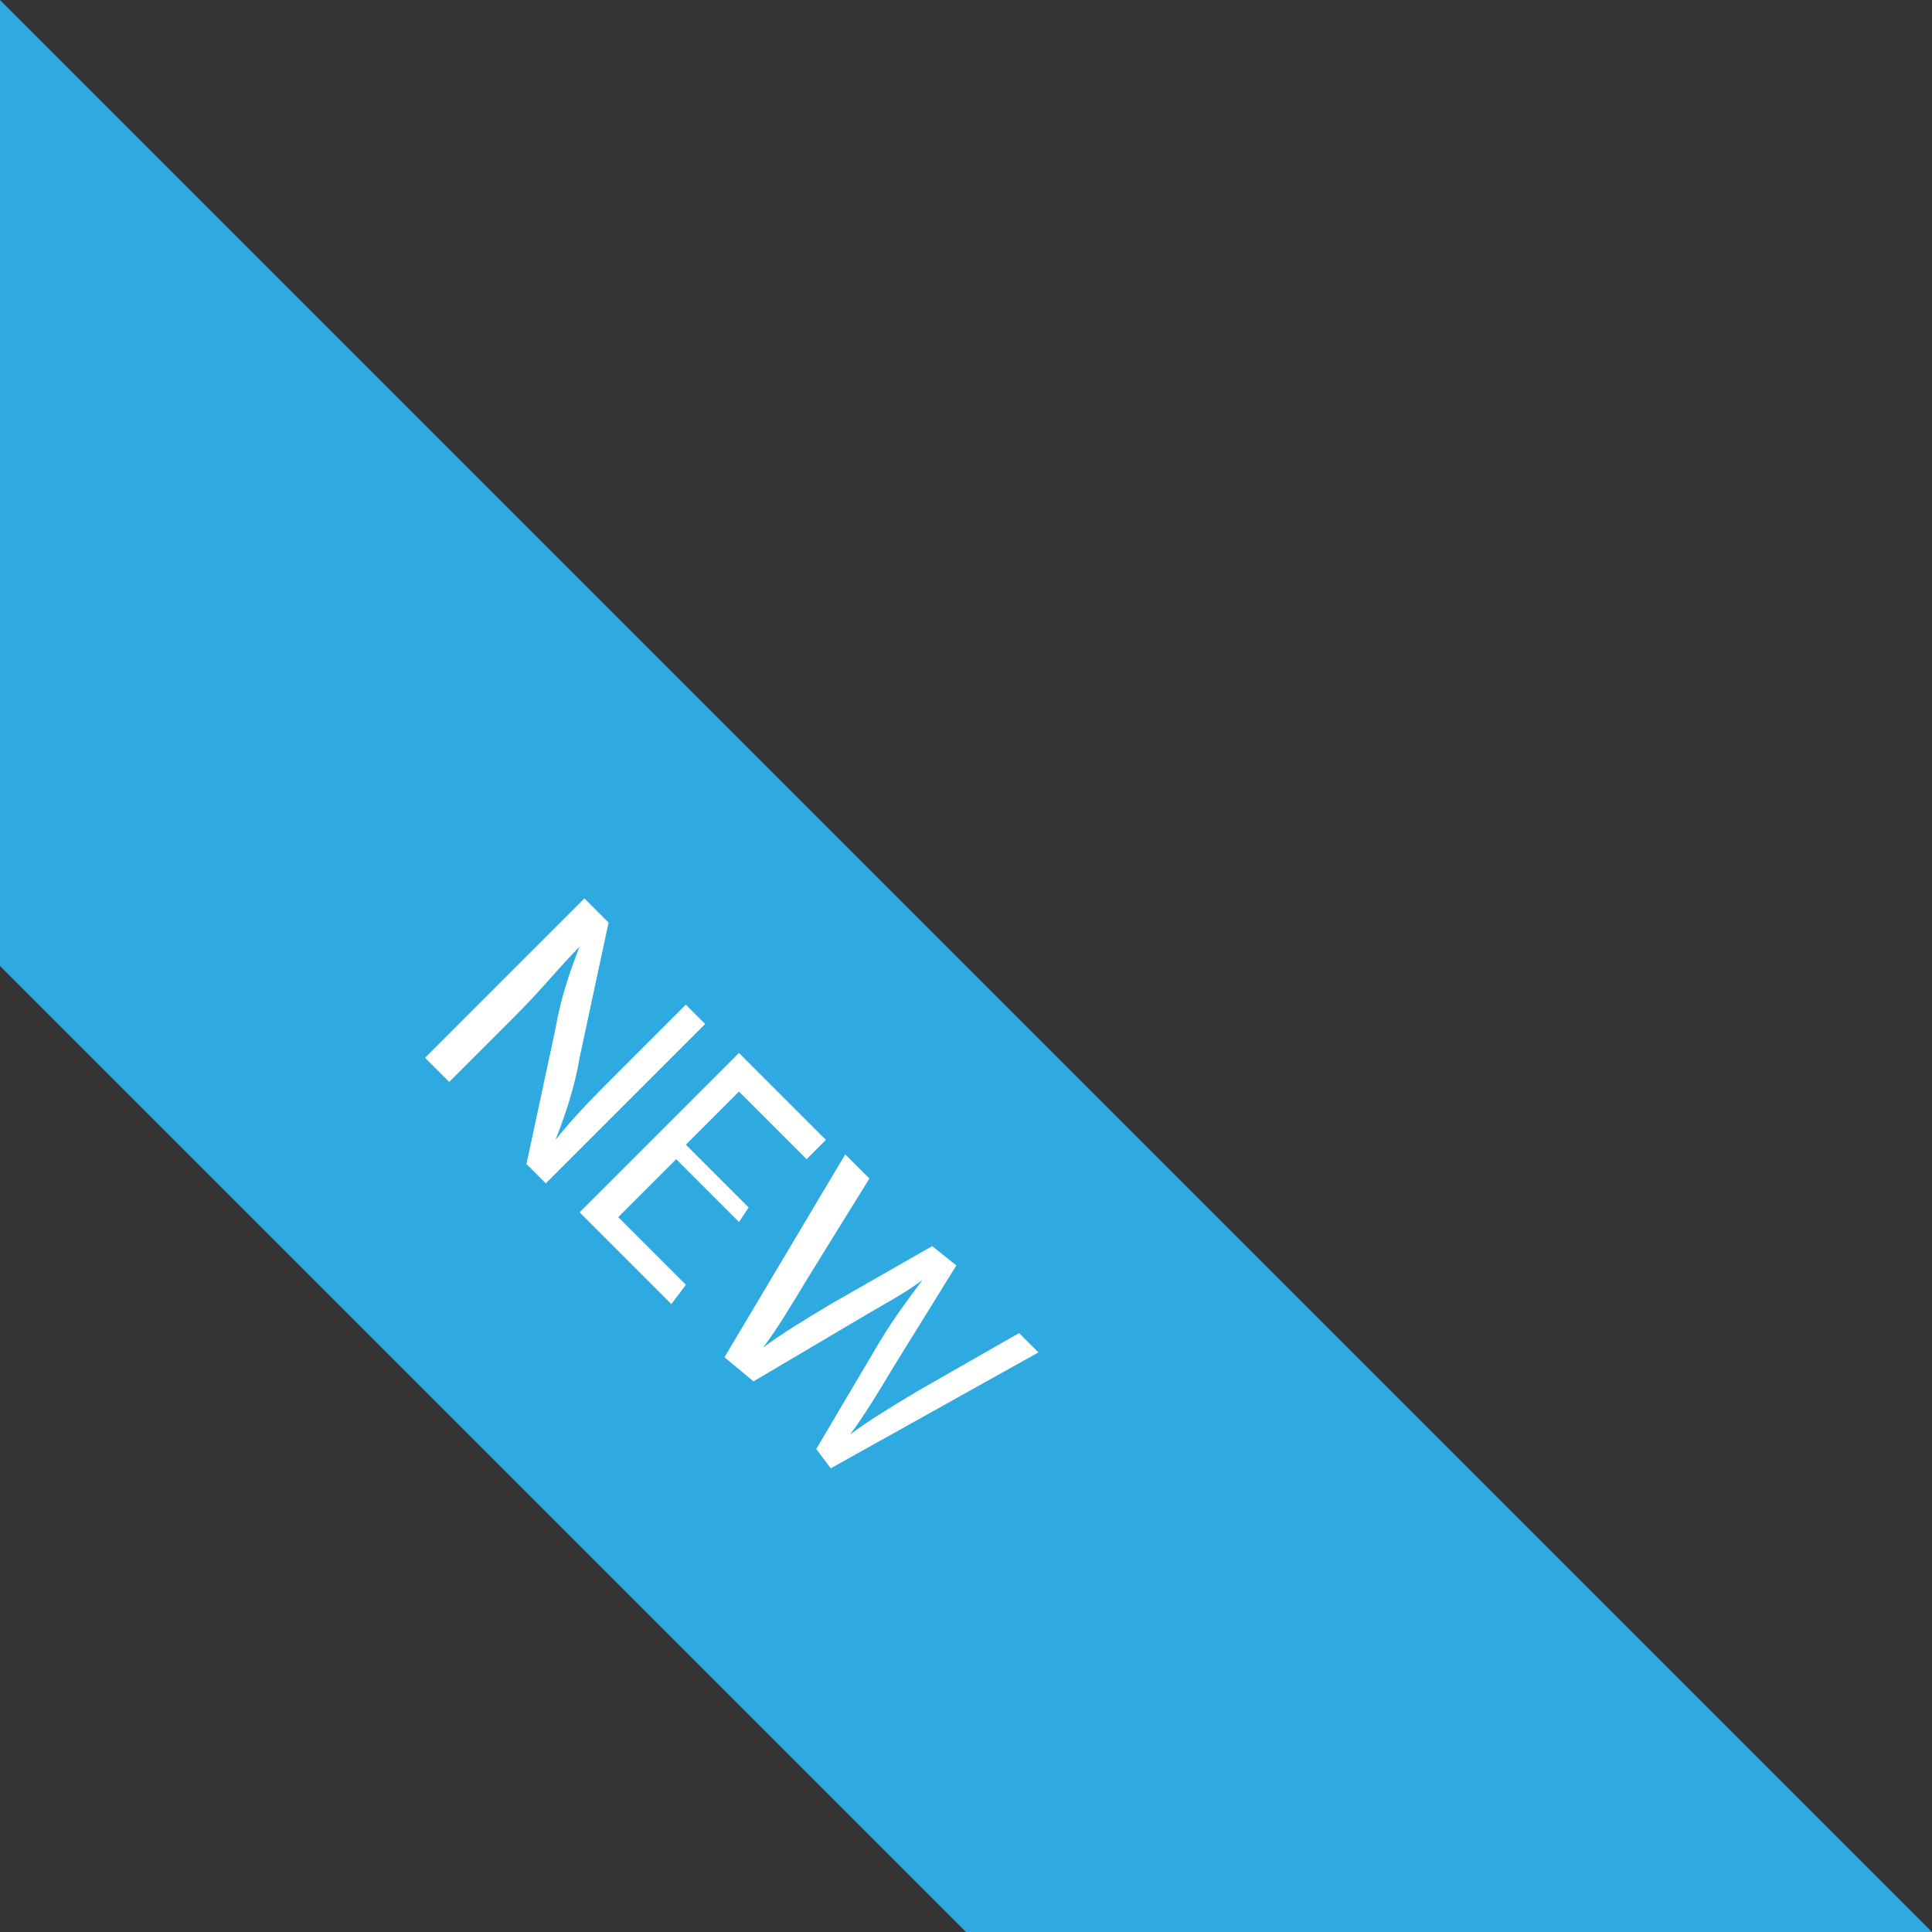<?xml version="1.0" encoding="utf-8"?>
<!-- Generator: Adobe Illustrator 22.1.0, SVG Export Plug-In . SVG Version: 6.00 Build 0)  -->
<svg version="1.1" id="Layer_1" xmlns="http://www.w3.org/2000/svg" xmlns:xlink="http://www.w3.org/1999/xlink" x="0px" y="0px"
	 width="40px" height="40px" viewBox="0 0 40 40" style="enable-background:new 0 0 40 40;" xml:space="preserve">
<rect x="0" y="0" width="40" height="40" fill="#333333" stroke="none"/>
<style type="text/css">
	.st0{fill:#2EAAE1;}
	.st1{fill:#FFFFFF;}
</style>
<g id="Layer_1_1_">
	<polygon class="st0" points="40,40 0,0 0,20 20,40 	"/>
</g>
<g>
	<path class="st1" d="M8.8,21.9l3.3-3.3l0.5,0.5l-0.6,2.8c-0.1,0.6-0.3,1.2-0.5,1.7l0,0c0.4-0.5,0.8-0.9,1.3-1.4l1.4-1.4l0.4,0.4
		l-3.3,3.3l-0.4-0.4l0.6-2.8c0.1-0.6,0.3-1.2,0.5-1.7l0,0c-0.4,0.4-0.8,0.9-1.3,1.4l-1.4,1.4L8.8,21.9z"/>
	<path class="st1" d="M15.3,25.3L14,24l-1.2,1.2l1.4,1.4L13.9,27L12,25.1l3.3-3.3l1.8,1.8l-0.4,0.4l-1.4-1.4l-1.1,1.1l1.3,1.3
		L15.3,25.3z"/>
	<path class="st1" d="M15,28.1l2.5-4.2l0.5,0.5l-1.3,2.1c-0.3,0.5-0.6,1-0.9,1.4l0,0c0.4-0.3,0.9-0.6,1.4-0.9l2.1-1.2l0.5,0.4
		l-1.3,2.1c-0.3,0.5-0.6,1-0.9,1.4l0,0c0.4-0.3,0.9-0.6,1.4-0.9l2.1-1.2l0.4,0.4l-4.3,2.4L16.9,30l1.3-2.2c0.3-0.5,0.6-0.9,0.9-1.3
		l0,0c-0.4,0.3-0.8,0.5-1.3,0.8l-2.2,1.3L15,28.1z"/>
</g>
</svg>
